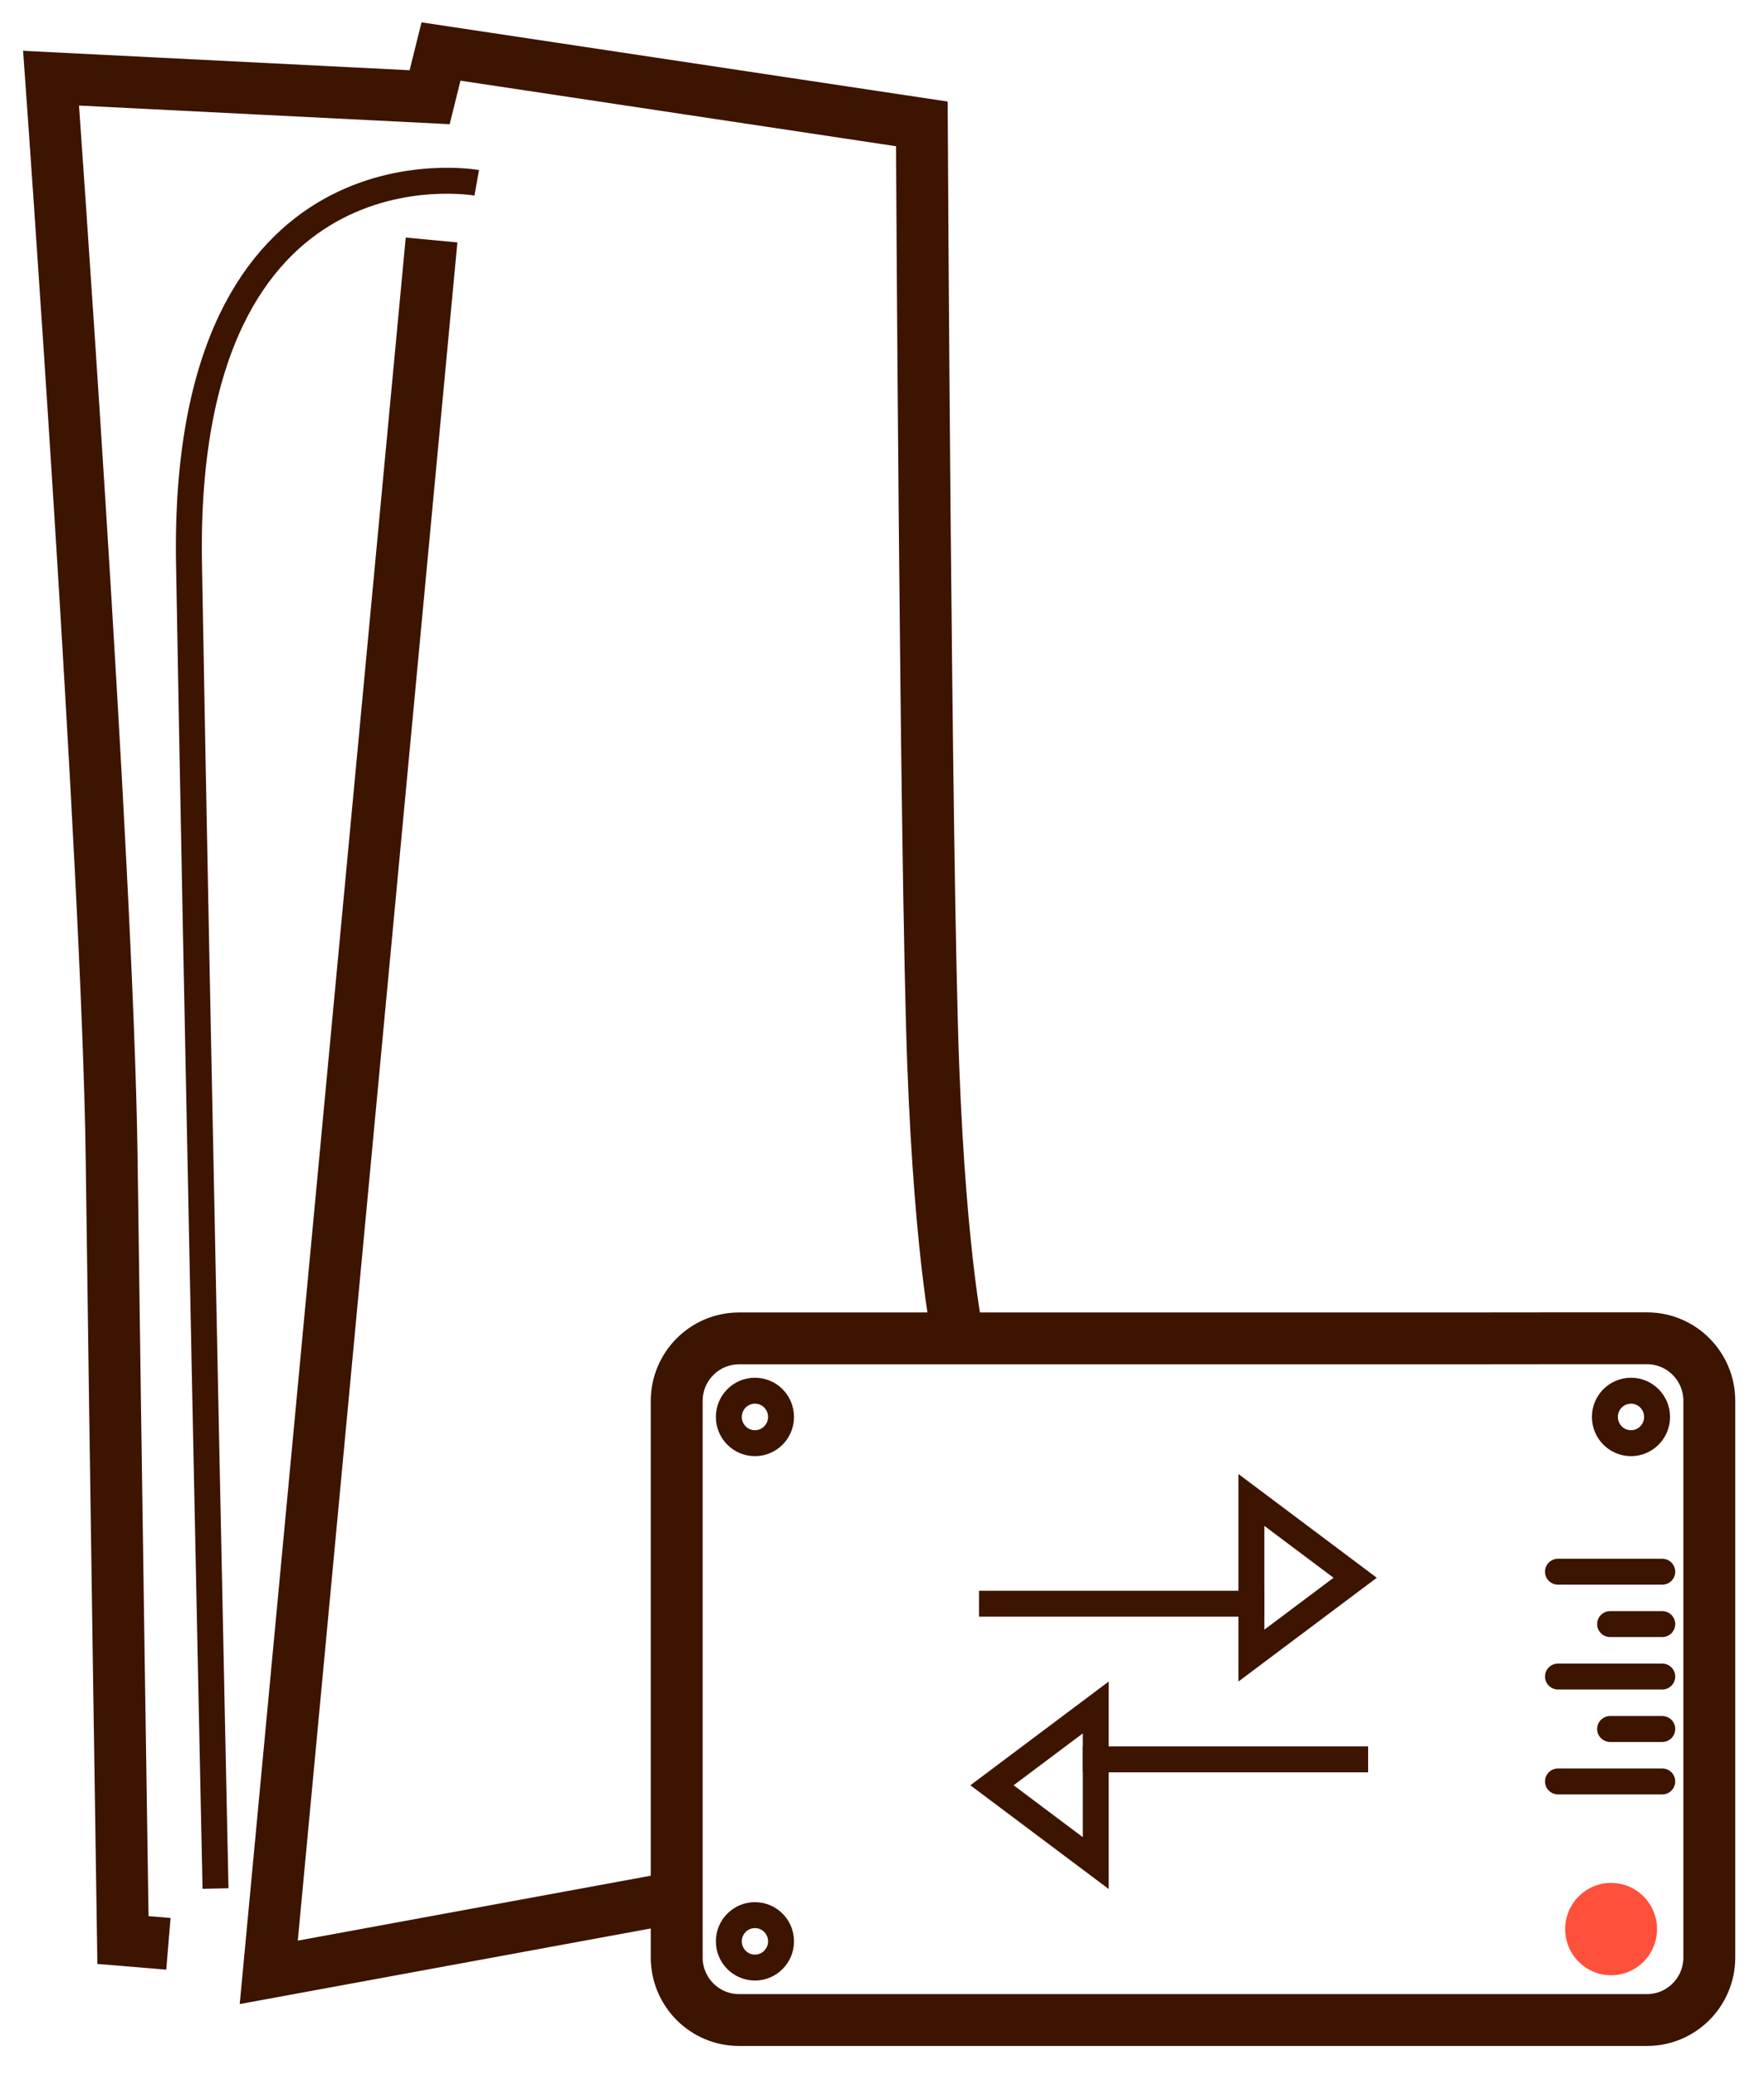 <svg width="34" height="40" viewBox="0 0 34 40" fill="none" xmlns="http://www.w3.org/2000/svg">
<g clip-path="url(#clip0_5003_2200)">
<path d="M13.043 31.356V27.006C13.043 26.339 13.581 25.8 14.243 25.799H28.019L30.032 25.797H31.746C32.409 25.797 32.946 26.337 32.946 27.003V37.731C32.946 38.397 32.409 38.938 31.746 38.938H14.243C13.581 38.938 13.043 38.397 13.043 37.731V31.356Z" stroke="#3C1400" stroke-miterlimit="10" stroke-linecap="round"/>
<path d="M14.551 27.819C14.829 27.819 15.054 27.592 15.054 27.313C15.054 27.034 14.829 26.807 14.551 26.807C14.273 26.807 14.048 27.034 14.048 27.313C14.048 27.592 14.273 27.819 14.551 27.819Z" stroke="#3C1400" stroke-width="0.5" stroke-miterlimit="10" stroke-linecap="round"/>
<path d="M14.551 37.927C14.829 37.927 15.054 37.7 15.054 37.421C15.054 37.142 14.829 36.916 14.551 36.916C14.273 36.916 14.048 37.142 14.048 37.421C14.048 37.7 14.273 37.927 14.551 37.927Z" stroke="#3C1400" stroke-width="0.5" stroke-miterlimit="10" stroke-linecap="round"/>
<path d="M31.053 38.075C31.542 38.075 31.938 37.677 31.938 37.185C31.938 36.693 31.542 36.295 31.053 36.295C30.564 36.295 30.168 36.693 30.168 37.185C30.168 37.677 30.564 38.075 31.053 38.075Z" fill="#FF503C"/>
<path d="M31.436 27.819C31.714 27.819 31.939 27.592 31.939 27.313C31.939 27.034 31.714 26.807 31.436 26.807C31.159 26.807 30.933 27.034 30.933 27.313C30.933 27.592 31.159 27.819 31.436 27.819Z" stroke="#3C1400" stroke-width="0.5" stroke-miterlimit="10" stroke-linecap="round"/>
<path d="M32.039 32.317H30.029" stroke="#3C1400" stroke-width="0.5" stroke-miterlimit="10" stroke-linecap="round"/>
<path d="M32.039 31.306H31.034" stroke="#3C1400" stroke-width="0.5" stroke-miterlimit="10" stroke-linecap="round"/>
<path d="M32.039 33.328H31.034" stroke="#3C1400" stroke-width="0.5" stroke-miterlimit="10" stroke-linecap="round"/>
<path d="M32.039 34.339H30.029" stroke="#3C1400" stroke-width="0.5" stroke-miterlimit="10" stroke-linecap="round"/>
<path d="M32.039 30.296H30.029" stroke="#3C1400" stroke-width="0.5" stroke-miterlimit="10" stroke-linecap="round"/>
<path d="M19.12 30.913H24.12" stroke="#3C1400" stroke-width="0.5" stroke-miterlimit="10" stroke-linecap="square"/>
<path d="M26.12 33.913H21.12" stroke="#3C1400" stroke-width="0.5" stroke-miterlimit="10" stroke-linecap="square"/>
<path d="M24.12 31.913V28.913L26.12 30.413L24.12 31.913Z" stroke="#3C1400" stroke-width="0.5" stroke-miterlimit="10" stroke-linecap="square"/>
<path d="M21.12 32.913V35.913L19.12 34.413L21.12 32.913Z" stroke="#3C1400" stroke-width="0.5" stroke-miterlimit="10" stroke-linecap="square"/>
<path d="M18.497 25.947C18.497 25.947 18.133 24.405 17.987 20.516C17.841 16.626 17.768 2.388 17.768 2.388L8.5 0.993L8.281 1.874L0.984 1.507C0.984 1.507 2.078 16.699 2.151 22.277C2.224 27.855 2.37 37.396 2.37 37.396L3.246 37.469" stroke="#3C1400" stroke-miterlimit="10"/>
<path d="M9.189 3.524C9.189 3.524 3.497 2.496 3.643 10.863C3.789 19.23 4.154 36.403 4.154 36.403" stroke="#3C1400" stroke-width="0.5" stroke-miterlimit="10"/>
<path d="M13.008 36.579L5.18 38.019L8.318 4.626" stroke="#3C1400" stroke-miterlimit="10"/>
</g>
<defs>
<clipPath id="clip0_5003_2200">
<rect width="34" height="40" fill="white"/>
</clipPath>
</defs>
</svg>
